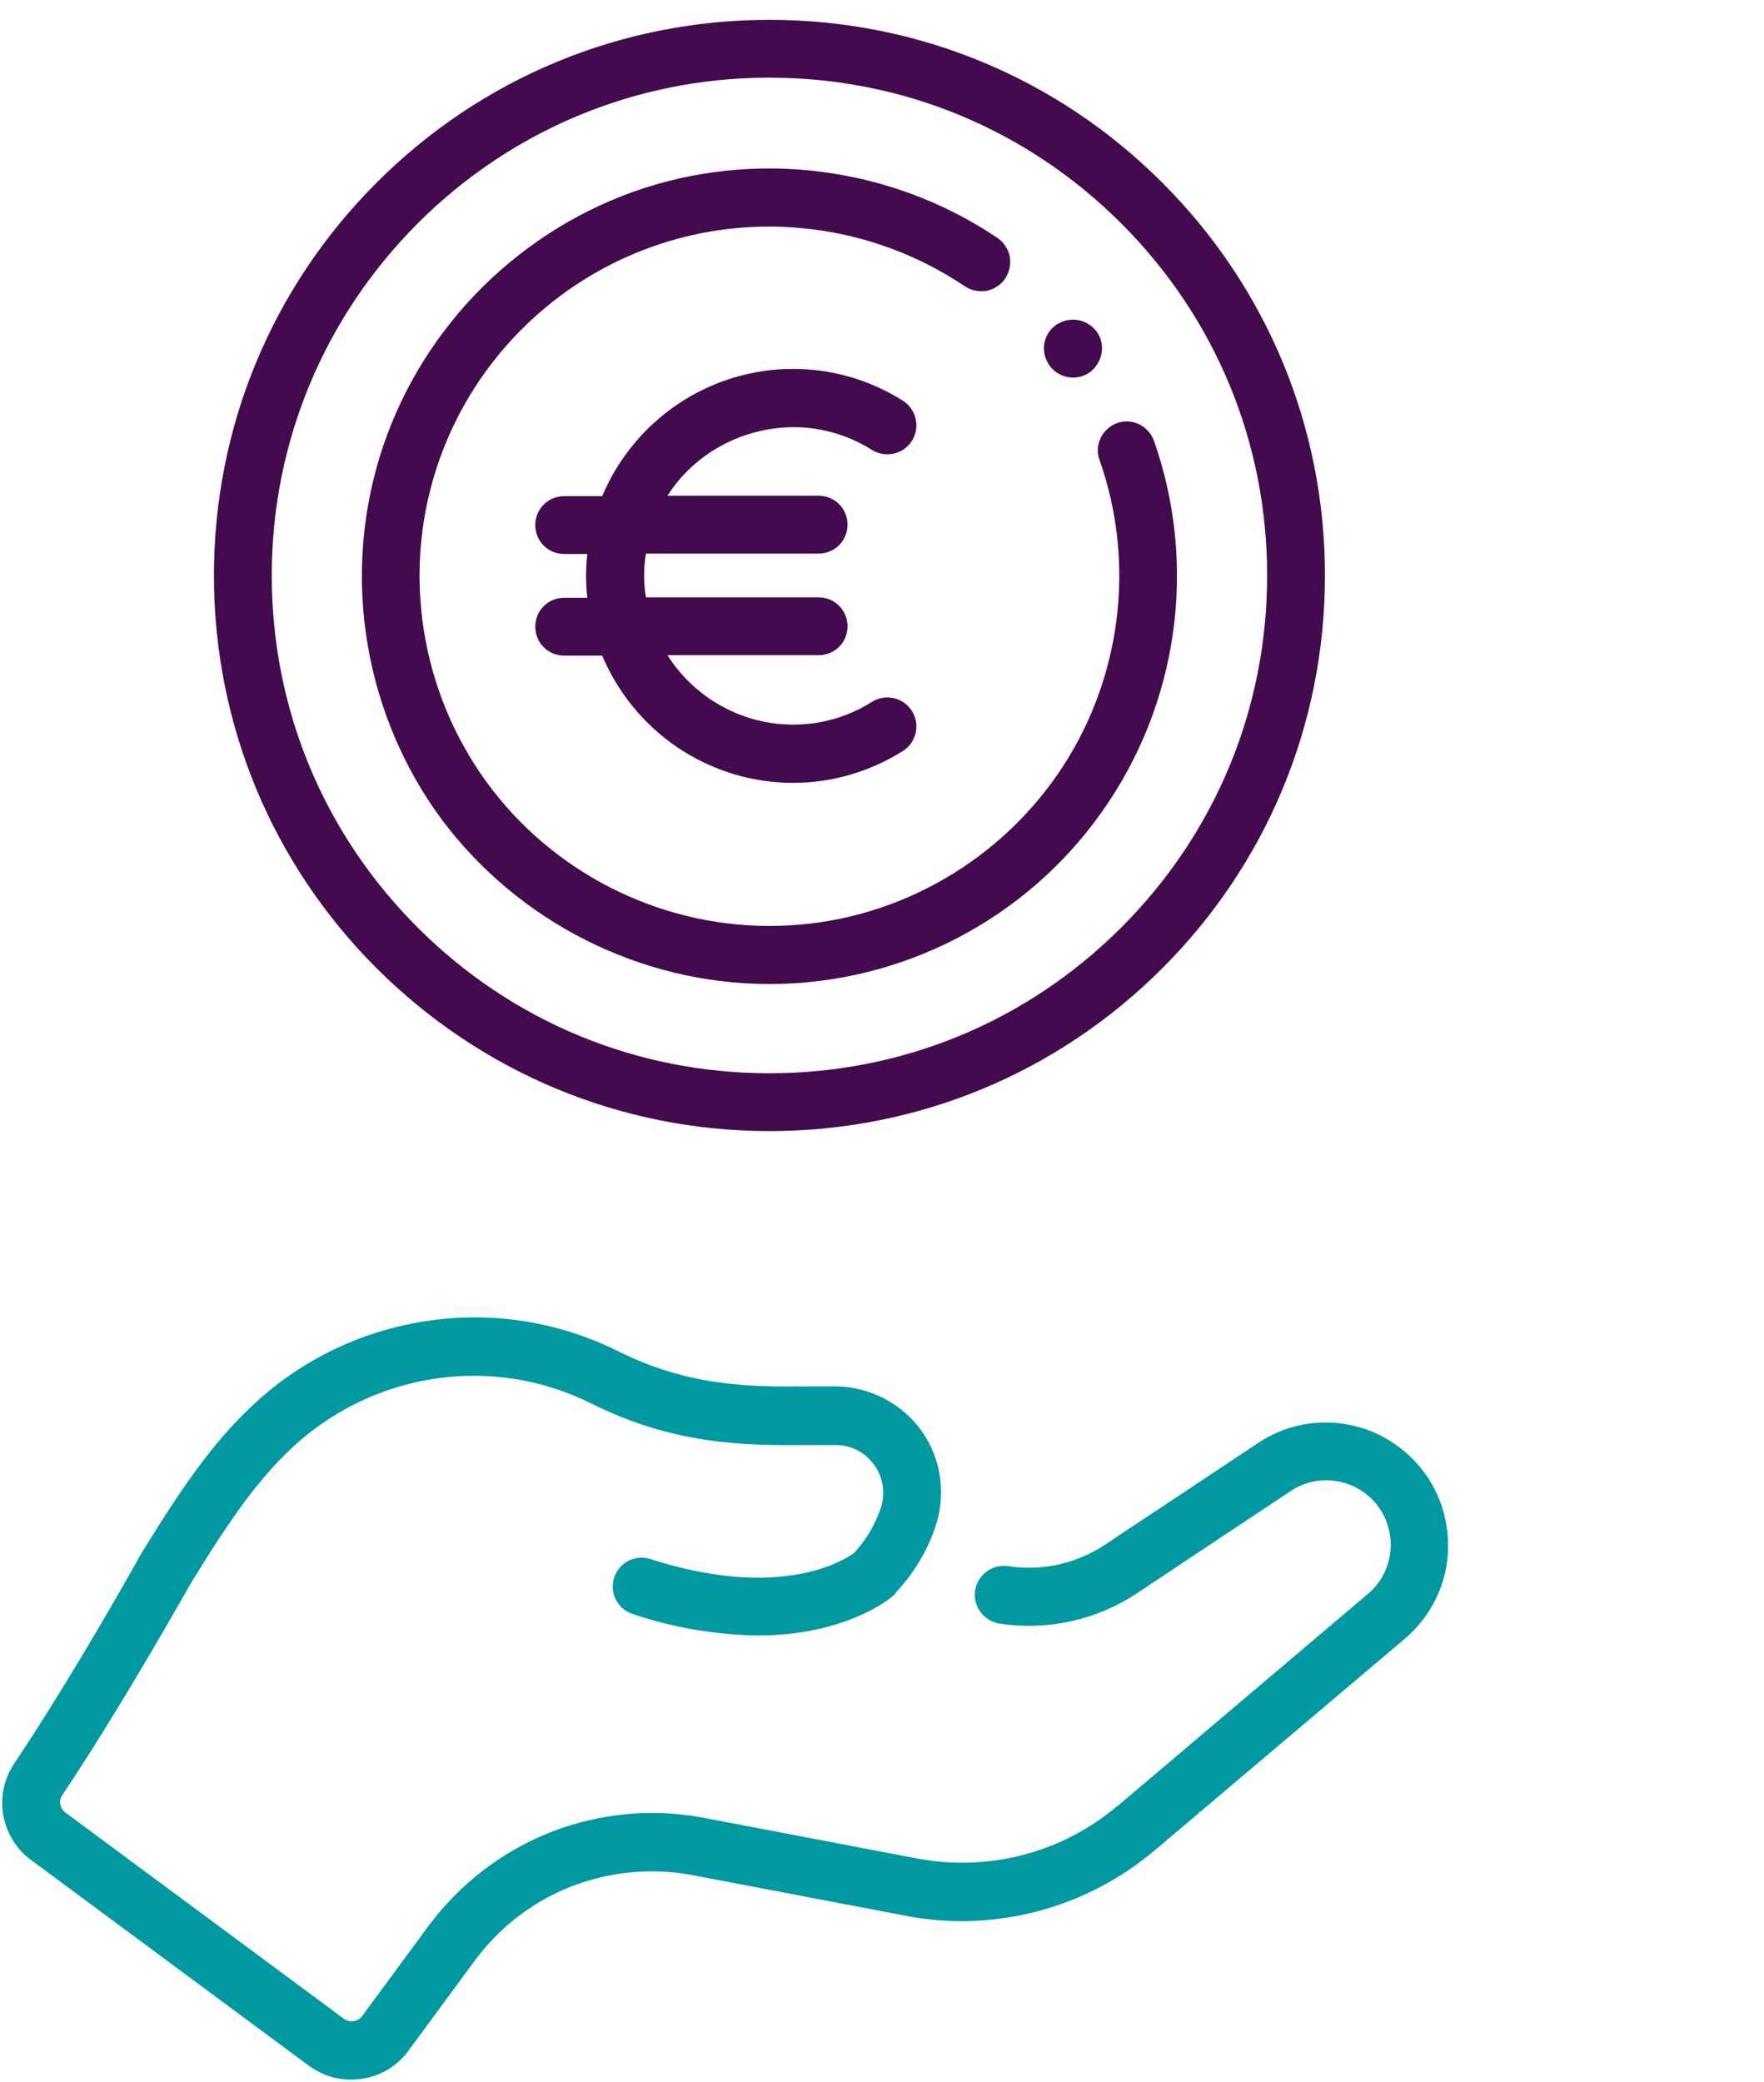 <?xml version="1.0" encoding="UTF-8"?><svg id="a" xmlns="http://www.w3.org/2000/svg" width="427.1" height="503.9" viewBox="0 0 427.1 503.9"><path d="m350.2,369.2c-1.6-10-8.2-18.3-17.4-22.4-9.3-4-19.8-3.1-28.2,2.5-10.1,6.7-22.5,15-32.4,21.5l-4.6,3.1c-7,4.6-15.3,6.5-23.6,5.2-3.8-.5-7.3,2.1-7.9,5.9-.6,3.8,2,7.3,5.8,8,11.7,1.8,23.6-.8,33.5-7.4,10.4-6.9,25.2-16.8,37-24.6,4.4-3,10-3.5,14.9-1.4s8.3,6.5,9.2,11.7c.9,5.2-.9,10.5-4.8,14.1l-60.9,51.6-.3.2c-13.4,11.3-31,15.9-48.3,12.7l-52.5-10h0c-12.3-2.2-25-.9-36.6,3.7-11.6,4.6-21.7,12.4-29.2,22.4l-16.2,22c-1,1.4-3,1.7-4.4.7l-67.4-49.9c-1.4-1-1.8-2.9-.8-4.3,13.8-20.6,28.4-46.5,31.2-51.4,9.9-16.1,16.7-25.8,25.9-34,9.6-8.4,21.4-13.8,34-15.5,12.7-1.7,25.4.4,36.9,6.1,20.5,10.3,38.2,10.2,52.5,10.1h6.8c3.8,0,7.3,1.9,9.4,5,2.1,3,2.6,6.9,1.4,10.4-1.4,4-3.5,7.6-6.4,10.7-1.9,1.4-17.2,11.8-49.3,1.5-3.7-1.2-7.6.8-8.8,4.5-.6,1.8-.4,3.7.4,5.3.9,1.7,2.3,2.9,4.1,3.5,9.8,3.3,19.9,5,30.2,5.2,21.4,0,32.1-9,32.6-9.4l.8-.7-.1-.1c4.3-4.5,7.7-10,9.7-15.9,2.7-7.8,1.6-16.4-3.1-23.2-4.7-6.7-12.4-10.8-20.6-11h-7.2c-13.4.1-28.5.2-46-8.6-14-6.9-29.5-9.5-45-7.4s-29.8,8.6-41.5,18.9c-10.6,9.5-18,20-28.7,37.4l-.2.3c-.1.3-16,28.8-30.6,50.6C1,430.5,0,435,.8,439.4s3.2,8.3,6.8,10.9l67.4,49.9c3,2.1,6.4,3.2,10,3.2.9,0,1.8-.1,2.7-.2,4.5-.7,8.5-3.1,11.2-6.8l16.2-22c5.9-7.9,13.9-14.1,23.1-17.7,9.2-3.6,19.2-4.6,28.9-2.9l52.5,10,1,.2h0c21.2,3.6,42.7-2.3,59.1-16.2l61-51.6.1-.1c7.6-6.9,11.1-16.9,9.4-26.9Z" style="fill:#0099a1;"/><path d="m186.3,238.2h0c32,0,62.1-15.6,80.5-41.7,18.5-26.1,23.2-59.6,12.6-89.8-1.3-3.6-5.3-5.6-8.9-4.3-3.6,1.3-5.6,5.3-4.3,8.9,9,25.4,5.2,53.9-10.1,76.1-15.3,22.2-40.5,36-67.4,36.7-26.9.8-52.9-11.5-69.4-32.8-16.5-21.3-21.9-49.5-14.4-75.4s27.1-46.8,52.5-56c25.3-9.2,53.8-5.7,76.2,9.4,1.5,1,3.4,1.4,5.3,1.1,1.8-.4,3.4-1.4,4.5-3,1-1.6,1.4-3.4,1.1-5.3-.4-1.8-1.4-3.4-3-4.5-25.8-17.4-58.8-21.6-88.1-11.2-29.4,10.5-52.4,34.5-61.5,64.3-9.1,29.8-3.5,62.5,15,87.6,18.6,24.9,48.2,39.9,79.4,39.9Z" style="fill:#430a4e;"/><path d="m186.3,273.8h0c35.9,0,69.7-14,95.1-39.4s39.4-59.2,39.4-95.1-14-69.7-39.4-95.1c-25.4-25.4-59.2-39.4-95.1-39.4s-69.7,14-95.1,39.4c-25.4,25.4-39.4,59.2-39.4,95.1s14,69.7,39.4,95.1c25.4,25.3,59.2,39.4,95.1,39.4Zm-120.5-134.5c0-32.2,12.6-62.4,35.3-85.2,22.5-22.5,52.5-35.1,84.3-35.3h.9c32.2,0,62.4,12.5,85.2,35.3,22.8,22.8,35.3,53,35.3,85.2s-12.5,62.4-35.3,85.2-53,35.3-85.2,35.3-62.4-12.5-85.2-35.3c-22.8-22.8-35.3-53-35.3-85.2Z" style="fill:#430a4e;"/><path d="m259.8,91.4h0c2.1,0,4.1-.9,5.4-2.6,1.3-1.6,1.9-3.7,1.5-5.8-.4-2.1-1.7-3.8-3.6-4.8s-4-1.1-6-.3c-.4.2-.8.4-1.2.6-.4.3-.8.6-1.1.9-2,2-2.6,5-1.5,7.6,1.1,2.7,3.7,4.4,6.5,4.4Z" style="fill:#430a4e;"/><path d="m192,103.4h.1c6.7,0,13.3,1.9,19,5.5,1.6,1,3.5,1.3,5.3.9s3.4-1.5,4.4-3.1,1.3-3.5.9-5.3c-.4-1.8-1.5-3.4-3.1-4.4-7.9-5-17.1-7.7-26.5-7.7h-.1c-10,0-19.7,3-28,8.6-8.1,5.5-14.4,13.2-18.2,22.2h-9.2c-3.9,0-7,3.1-7,7s3.1,7,7,7h5.6c-.4,3.5-.4,7.1,0,10.6h-5.6c-3.9,0-7,3.1-7,7s3.1,7,7,7h9.2c3.8,9,10.1,16.7,18.2,22.2,8.3,5.6,18,8.6,28,8.6h.1c9.4,0,18.5-2.7,26.5-7.7,1.6-1,2.7-2.6,3.1-4.4.4-1.8.1-3.7-.9-5.3s-2.6-2.7-4.4-3.1c-1.8-.4-3.7-.1-5.3.9-5.7,3.6-12.2,5.5-19,5.5h-.1c-12.3,0-23.8-6.4-30.4-16.8h36.6c3.9,0,7-3.1,7-7s-3.1-7-7-7h-41.8c-.6-3.5-.6-7.1,0-10.6h41.8c3.9,0,7-3.1,7-7s-3.1-7-7-7h-36.6c6.5-10.2,18-16.5,30.4-16.6Z" style="fill:#430a4e;"/></svg>